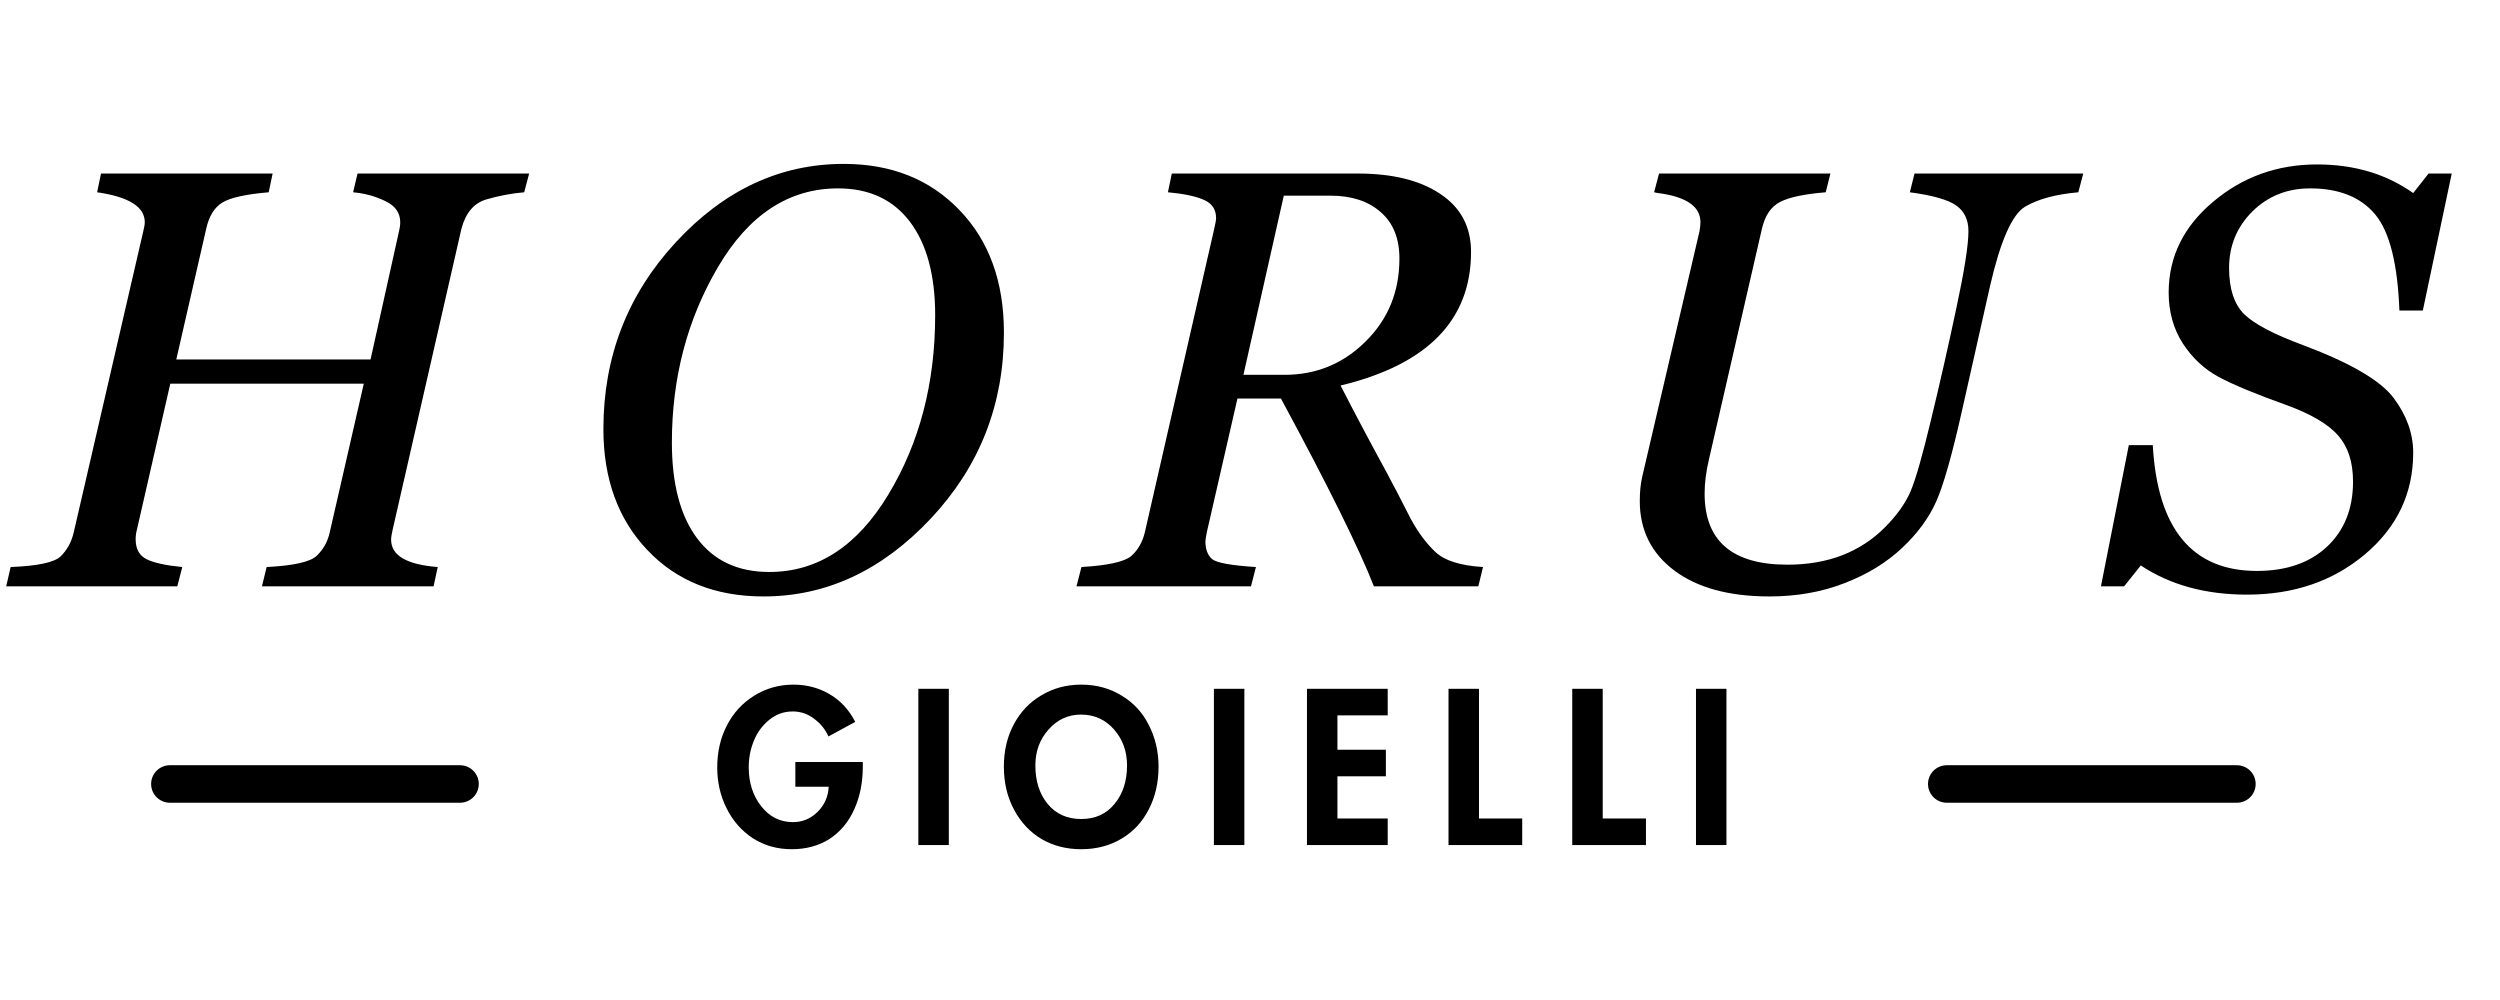 <svg version="1.0" preserveAspectRatio="xMidYMid meet" height="80" viewBox="0 0 150 60" zoomAndPan="magnify" width="200" xmlns:xlink="http://www.w3.org/1999/xlink" xmlns="http://www.w3.org/2000/svg"><defs><g></g></defs><rect fill-opacity="1" height="72" y="-6" fill="#ffffff" width="180" x="-15"></rect><rect fill-opacity="1" height="72" y="-6" fill="#ffffff" width="180" x="-15"></rect><g fill-opacity="1" fill="#000000"><g transform="translate(0.811, 35.178)"><g><path d="M 30.641 -23.641 C 29.898 -23.578 29.148 -23.438 28.391 -23.219 C 27.641 -23.008 27.133 -22.422 26.875 -21.453 L 22.75 -3.406 C 22.688 -3.145 22.656 -2.941 22.656 -2.797 C 22.656 -1.848 23.586 -1.301 25.453 -1.156 L 25.203 0 L 14.906 0 L 15.188 -1.156 C 16.801 -1.238 17.801 -1.461 18.188 -1.828 C 18.582 -2.203 18.844 -2.664 18.969 -3.219 L 21.016 -12.156 L 9.406 -12.156 L 7.406 -3.406 C 7.352 -3.207 7.328 -3.016 7.328 -2.828 C 7.328 -2.242 7.547 -1.844 7.984 -1.625 C 8.43 -1.406 9.145 -1.25 10.125 -1.156 L 9.828 0 L -0.438 0 L -0.172 -1.156 C 1.441 -1.219 2.441 -1.43 2.828 -1.797 C 3.211 -2.172 3.473 -2.645 3.609 -3.219 L 7.781 -21.281 C 7.844 -21.531 7.875 -21.719 7.875 -21.844 C 7.875 -22.77 6.922 -23.367 5.016 -23.641 L 5.25 -24.766 L 15.547 -24.766 L 15.312 -23.641 C 13.926 -23.523 12.992 -23.316 12.516 -23.016 C 12.047 -22.723 11.727 -22.203 11.562 -21.453 L 9.766 -13.609 L 21.422 -13.609 L 23.125 -21.281 C 23.176 -21.488 23.203 -21.676 23.203 -21.844 C 23.203 -22.406 22.906 -22.828 22.312 -23.109 C 21.727 -23.398 21.082 -23.578 20.375 -23.641 L 20.641 -24.766 L 30.938 -24.766 Z M 30.641 -23.641"></path></g></g></g><g fill-opacity="1" fill="#000000"><g transform="translate(34.454, 35.178)"><g><path d="M 11.359 0.609 C 8.473 0.609 6.148 -0.316 4.391 -2.172 C 2.629 -4.023 1.75 -6.445 1.75 -9.438 C 1.75 -13.77 3.195 -17.504 6.094 -20.641 C 8.988 -23.773 12.348 -25.344 16.172 -25.344 C 19.023 -25.344 21.336 -24.422 23.109 -22.578 C 24.891 -20.734 25.781 -18.281 25.781 -15.219 C 25.781 -10.895 24.316 -7.176 21.391 -4.062 C 18.461 -0.945 15.117 0.609 11.359 0.609 Z M 15.828 -23.875 C 12.879 -23.875 10.477 -22.301 8.625 -19.156 C 6.781 -16.02 5.859 -12.508 5.859 -8.625 C 5.859 -6.145 6.363 -4.227 7.375 -2.875 C 8.383 -1.531 9.828 -0.859 11.703 -0.859 C 14.598 -0.859 16.977 -2.406 18.844 -5.5 C 20.719 -8.602 21.656 -12.191 21.656 -16.266 C 21.656 -18.672 21.148 -20.539 20.141 -21.875 C 19.129 -23.207 17.691 -23.875 15.828 -23.875 Z M 15.828 -23.875"></path></g></g></g><g fill-opacity="1" fill="#000000"><g transform="translate(65.059, 35.178)"><g><path d="M 23.641 0 L 17.375 0 C 16.477 -2.289 14.617 -6.047 11.797 -11.266 L 9.188 -11.266 L 7.359 -3.281 C 7.297 -2.977 7.266 -2.781 7.266 -2.688 C 7.266 -2.227 7.395 -1.879 7.656 -1.641 C 7.926 -1.41 8.805 -1.25 10.297 -1.156 L 10 0 L -0.469 0 L -0.172 -1.156 C 1.422 -1.25 2.422 -1.473 2.828 -1.828 C 3.234 -2.191 3.504 -2.676 3.641 -3.281 L 7.781 -21.391 C 7.863 -21.742 7.906 -21.977 7.906 -22.094 C 7.906 -22.613 7.66 -22.977 7.172 -23.188 C 6.68 -23.406 5.961 -23.555 5.016 -23.641 L 5.25 -24.766 L 16.406 -24.766 C 18.508 -24.766 20.164 -24.352 21.375 -23.531 C 22.594 -22.719 23.203 -21.562 23.203 -20.062 C 23.203 -15.977 20.594 -13.305 15.375 -12.047 C 16.219 -10.398 17.141 -8.66 18.141 -6.828 C 18.566 -6.035 19.047 -5.113 19.578 -4.062 C 20.023 -3.238 20.523 -2.566 21.078 -2.047 C 21.629 -1.535 22.578 -1.238 23.922 -1.156 Z M 11.969 -23.438 L 9.547 -12.688 L 12.016 -12.688 C 13.91 -12.688 15.531 -13.352 16.875 -14.688 C 18.227 -16.02 18.906 -17.676 18.906 -19.656 C 18.906 -20.875 18.531 -21.805 17.781 -22.453 C 17.039 -23.109 16.035 -23.438 14.766 -23.438 Z M 11.969 -23.438"></path></g></g></g><g fill-opacity="1" fill="#000000"><g transform="translate(94.668, 35.178)"><g><path d="M 30.031 -23.641 C 28.688 -23.523 27.625 -23.238 26.844 -22.781 C 26.062 -22.32 25.359 -20.734 24.734 -18.016 L 23.047 -10.516 C 22.453 -7.867 21.938 -6.055 21.5 -5.078 C 21.07 -4.109 20.391 -3.18 19.453 -2.297 C 18.523 -1.422 17.375 -0.719 16 -0.188 C 14.633 0.344 13.133 0.609 11.5 0.609 C 9.07 0.609 7.164 0.086 5.781 -0.953 C 4.406 -1.992 3.719 -3.379 3.719 -5.109 C 3.719 -5.66 3.766 -6.141 3.859 -6.547 L 7.297 -21.281 C 7.336 -21.477 7.359 -21.664 7.359 -21.844 C 7.359 -22.75 6.586 -23.32 5.047 -23.562 C 4.859 -23.582 4.703 -23.609 4.578 -23.641 L 4.875 -24.766 L 15.156 -24.766 L 14.875 -23.641 C 13.594 -23.535 12.68 -23.344 12.141 -23.062 C 11.598 -22.789 11.234 -22.254 11.047 -21.453 L 7.875 -7.641 C 7.695 -6.891 7.609 -6.195 7.609 -5.562 C 7.609 -2.719 9.266 -1.297 12.578 -1.297 C 13.785 -1.297 14.879 -1.484 15.859 -1.859 C 16.836 -2.242 17.688 -2.797 18.406 -3.516 C 19.133 -4.242 19.656 -4.973 19.969 -5.703 C 20.281 -6.441 20.691 -7.883 21.203 -10.031 C 21.723 -12.176 22.223 -14.379 22.703 -16.641 C 23.191 -18.91 23.438 -20.469 23.438 -21.312 C 23.438 -22 23.188 -22.516 22.688 -22.859 C 22.195 -23.203 21.273 -23.461 19.922 -23.641 L 20.203 -24.766 L 30.328 -24.766 Z M 30.031 -23.641"></path></g></g></g><g fill-opacity="1" fill="#000000"><g transform="translate(126.198, 35.178)"><g><path d="M 19.172 -16.547 L 17.766 -16.547 C 17.66 -19.359 17.176 -21.281 16.312 -22.312 C 15.445 -23.352 14.145 -23.875 12.406 -23.875 C 11.031 -23.875 9.875 -23.41 8.938 -22.484 C 8.008 -21.555 7.547 -20.426 7.547 -19.094 C 7.547 -17.852 7.848 -16.93 8.453 -16.328 C 9.055 -15.734 10.25 -15.109 12.031 -14.453 C 14.852 -13.391 16.648 -12.336 17.422 -11.297 C 18.203 -10.254 18.594 -9.16 18.594 -8.016 C 18.594 -5.578 17.629 -3.547 15.703 -1.922 C 13.785 -0.305 11.426 0.5 8.625 0.5 C 6.133 0.5 4.008 -0.082 2.25 -1.25 L 1.25 0 L -0.141 0 L 1.531 -8.469 L 2.969 -8.469 C 3.25 -3.438 5.332 -0.922 9.219 -0.922 C 10.977 -0.922 12.379 -1.406 13.422 -2.375 C 14.461 -3.352 14.984 -4.656 14.984 -6.281 C 14.984 -7.445 14.688 -8.367 14.094 -9.047 C 13.5 -9.723 12.477 -10.328 11.031 -10.859 C 9.164 -11.523 7.797 -12.094 6.922 -12.562 C 6.055 -13.031 5.336 -13.703 4.766 -14.578 C 4.203 -15.461 3.922 -16.477 3.922 -17.625 C 3.922 -19.758 4.805 -21.57 6.578 -23.062 C 8.348 -24.562 10.43 -25.312 12.828 -25.312 C 15.055 -25.312 16.977 -24.738 18.594 -23.594 L 19.516 -24.766 L 20.906 -24.766 Z M 19.172 -16.547"></path></g></g></g><g fill-opacity="1" fill="#000000"><g transform="translate(42.815, 50.703)"><g><path d="M 6.891 -6.516 C 6.703 -6.941 6.414 -7.297 6.031 -7.578 C 5.656 -7.867 5.227 -8.016 4.75 -8.016 C 4.219 -8.016 3.75 -7.848 3.344 -7.516 C 2.938 -7.191 2.629 -6.773 2.422 -6.266 C 2.211 -5.766 2.109 -5.227 2.109 -4.656 C 2.109 -3.738 2.359 -2.961 2.859 -2.328 C 3.359 -1.691 3.992 -1.375 4.766 -1.375 C 5.328 -1.375 5.816 -1.578 6.234 -1.984 C 6.648 -2.391 6.875 -2.895 6.906 -3.5 L 4.906 -3.5 L 4.906 -4.984 L 8.953 -4.984 L 8.953 -4.719 C 8.953 -3.75 8.781 -2.891 8.438 -2.141 C 8.102 -1.391 7.613 -0.801 6.969 -0.375 C 6.32 0.039 5.562 0.25 4.688 0.25 C 3.82 0.25 3.047 0.031 2.359 -0.406 C 1.68 -0.852 1.156 -1.453 0.781 -2.203 C 0.406 -2.953 0.219 -3.77 0.219 -4.656 C 0.219 -5.582 0.41 -6.422 0.797 -7.172 C 1.18 -7.922 1.723 -8.516 2.422 -8.953 C 3.129 -9.398 3.922 -9.625 4.797 -9.625 C 5.598 -9.625 6.32 -9.43 6.969 -9.047 C 7.613 -8.672 8.125 -8.117 8.5 -7.391 Z M 6.891 -6.516"></path></g></g></g><g fill-opacity="1" fill="#000000"><g transform="translate(54.429, 50.703)"><g><path d="M 2.5 -9.375 L 2.5 0 L 0.672 0 L 0.672 -9.375 Z M 2.5 -9.375"></path></g></g></g><g fill-opacity="1" fill="#000000"><g transform="translate(60.013, 50.703)"><g><path d="M 0.219 -4.703 C 0.219 -5.648 0.414 -6.492 0.812 -7.234 C 1.207 -7.984 1.758 -8.566 2.469 -8.984 C 3.176 -9.41 3.973 -9.625 4.859 -9.625 C 5.766 -9.625 6.57 -9.406 7.281 -8.969 C 8 -8.539 8.547 -7.945 8.922 -7.188 C 9.305 -6.438 9.5 -5.609 9.5 -4.703 C 9.5 -3.742 9.301 -2.883 8.906 -2.125 C 8.52 -1.375 7.973 -0.789 7.266 -0.375 C 6.566 0.039 5.766 0.25 4.859 0.25 C 3.973 0.25 3.18 0.047 2.484 -0.359 C 1.785 -0.773 1.234 -1.363 0.828 -2.125 C 0.422 -2.883 0.219 -3.742 0.219 -4.703 Z M 4.844 -7.828 C 4.07 -7.828 3.422 -7.523 2.891 -6.922 C 2.367 -6.328 2.109 -5.613 2.109 -4.781 C 2.109 -3.844 2.352 -3.07 2.844 -2.469 C 3.344 -1.863 4.016 -1.562 4.859 -1.562 C 5.703 -1.562 6.367 -1.863 6.859 -2.469 C 7.359 -3.07 7.609 -3.844 7.609 -4.781 C 7.609 -5.625 7.348 -6.344 6.828 -6.938 C 6.305 -7.531 5.645 -7.828 4.844 -7.828 Z M 4.844 -7.828"></path></g></g></g><g fill-opacity="1" fill="#000000"><g transform="translate(72.162, 50.703)"><g><path d="M 2.5 -9.375 L 2.5 0 L 0.672 0 L 0.672 -9.375 Z M 2.5 -9.375"></path></g></g></g><g fill-opacity="1" fill="#000000"><g transform="translate(77.746, 50.703)"><g><path d="M 5.516 -9.375 L 5.516 -7.781 L 2.5 -7.781 L 2.5 -5.719 L 5.406 -5.719 L 5.406 -4.125 L 2.5 -4.125 L 2.5 -1.594 L 5.516 -1.594 L 5.516 0 L 0.672 0 L 0.672 -9.375 Z M 5.516 -9.375"></path></g></g></g><g fill-opacity="1" fill="#000000"><g transform="translate(86.239, 50.703)"><g><path d="M 2.5 -9.375 L 2.5 -1.594 L 5.094 -1.594 L 5.094 0 L 0.672 0 L 0.672 -9.375 Z M 2.5 -9.375"></path></g></g></g><g fill-opacity="1" fill="#000000"><g transform="translate(93.663, 50.703)"><g><path d="M 2.5 -9.375 L 2.5 -1.594 L 5.094 -1.594 L 5.094 0 L 0.672 0 L 0.672 -9.375 Z M 2.5 -9.375"></path></g></g></g><g fill-opacity="1" fill="#000000"><g transform="translate(101.087, 50.703)"><g><path d="M 2.5 -9.375 L 2.5 0 L 0.672 0 L 0.672 -9.375 Z M 2.5 -9.375"></path></g></g></g><path stroke-miterlimit="4" stroke-opacity="1" stroke-width="3" stroke="#000000" d="M 1.5 1.498 L 24.713 1.498" stroke-linejoin="miter" fill="none" transform="matrix(0.75, 0, 0, 0.75, 9.067, 45.915)" stroke-linecap="round"></path><path stroke-miterlimit="4" stroke-opacity="1" stroke-width="3" stroke="#000000" d="M 1.5 1.498 L 24.713 1.498" stroke-linejoin="miter" fill="none" transform="matrix(0.75, 0, 0, 0.75, 115.68, 45.915)" stroke-linecap="round"></path></svg>